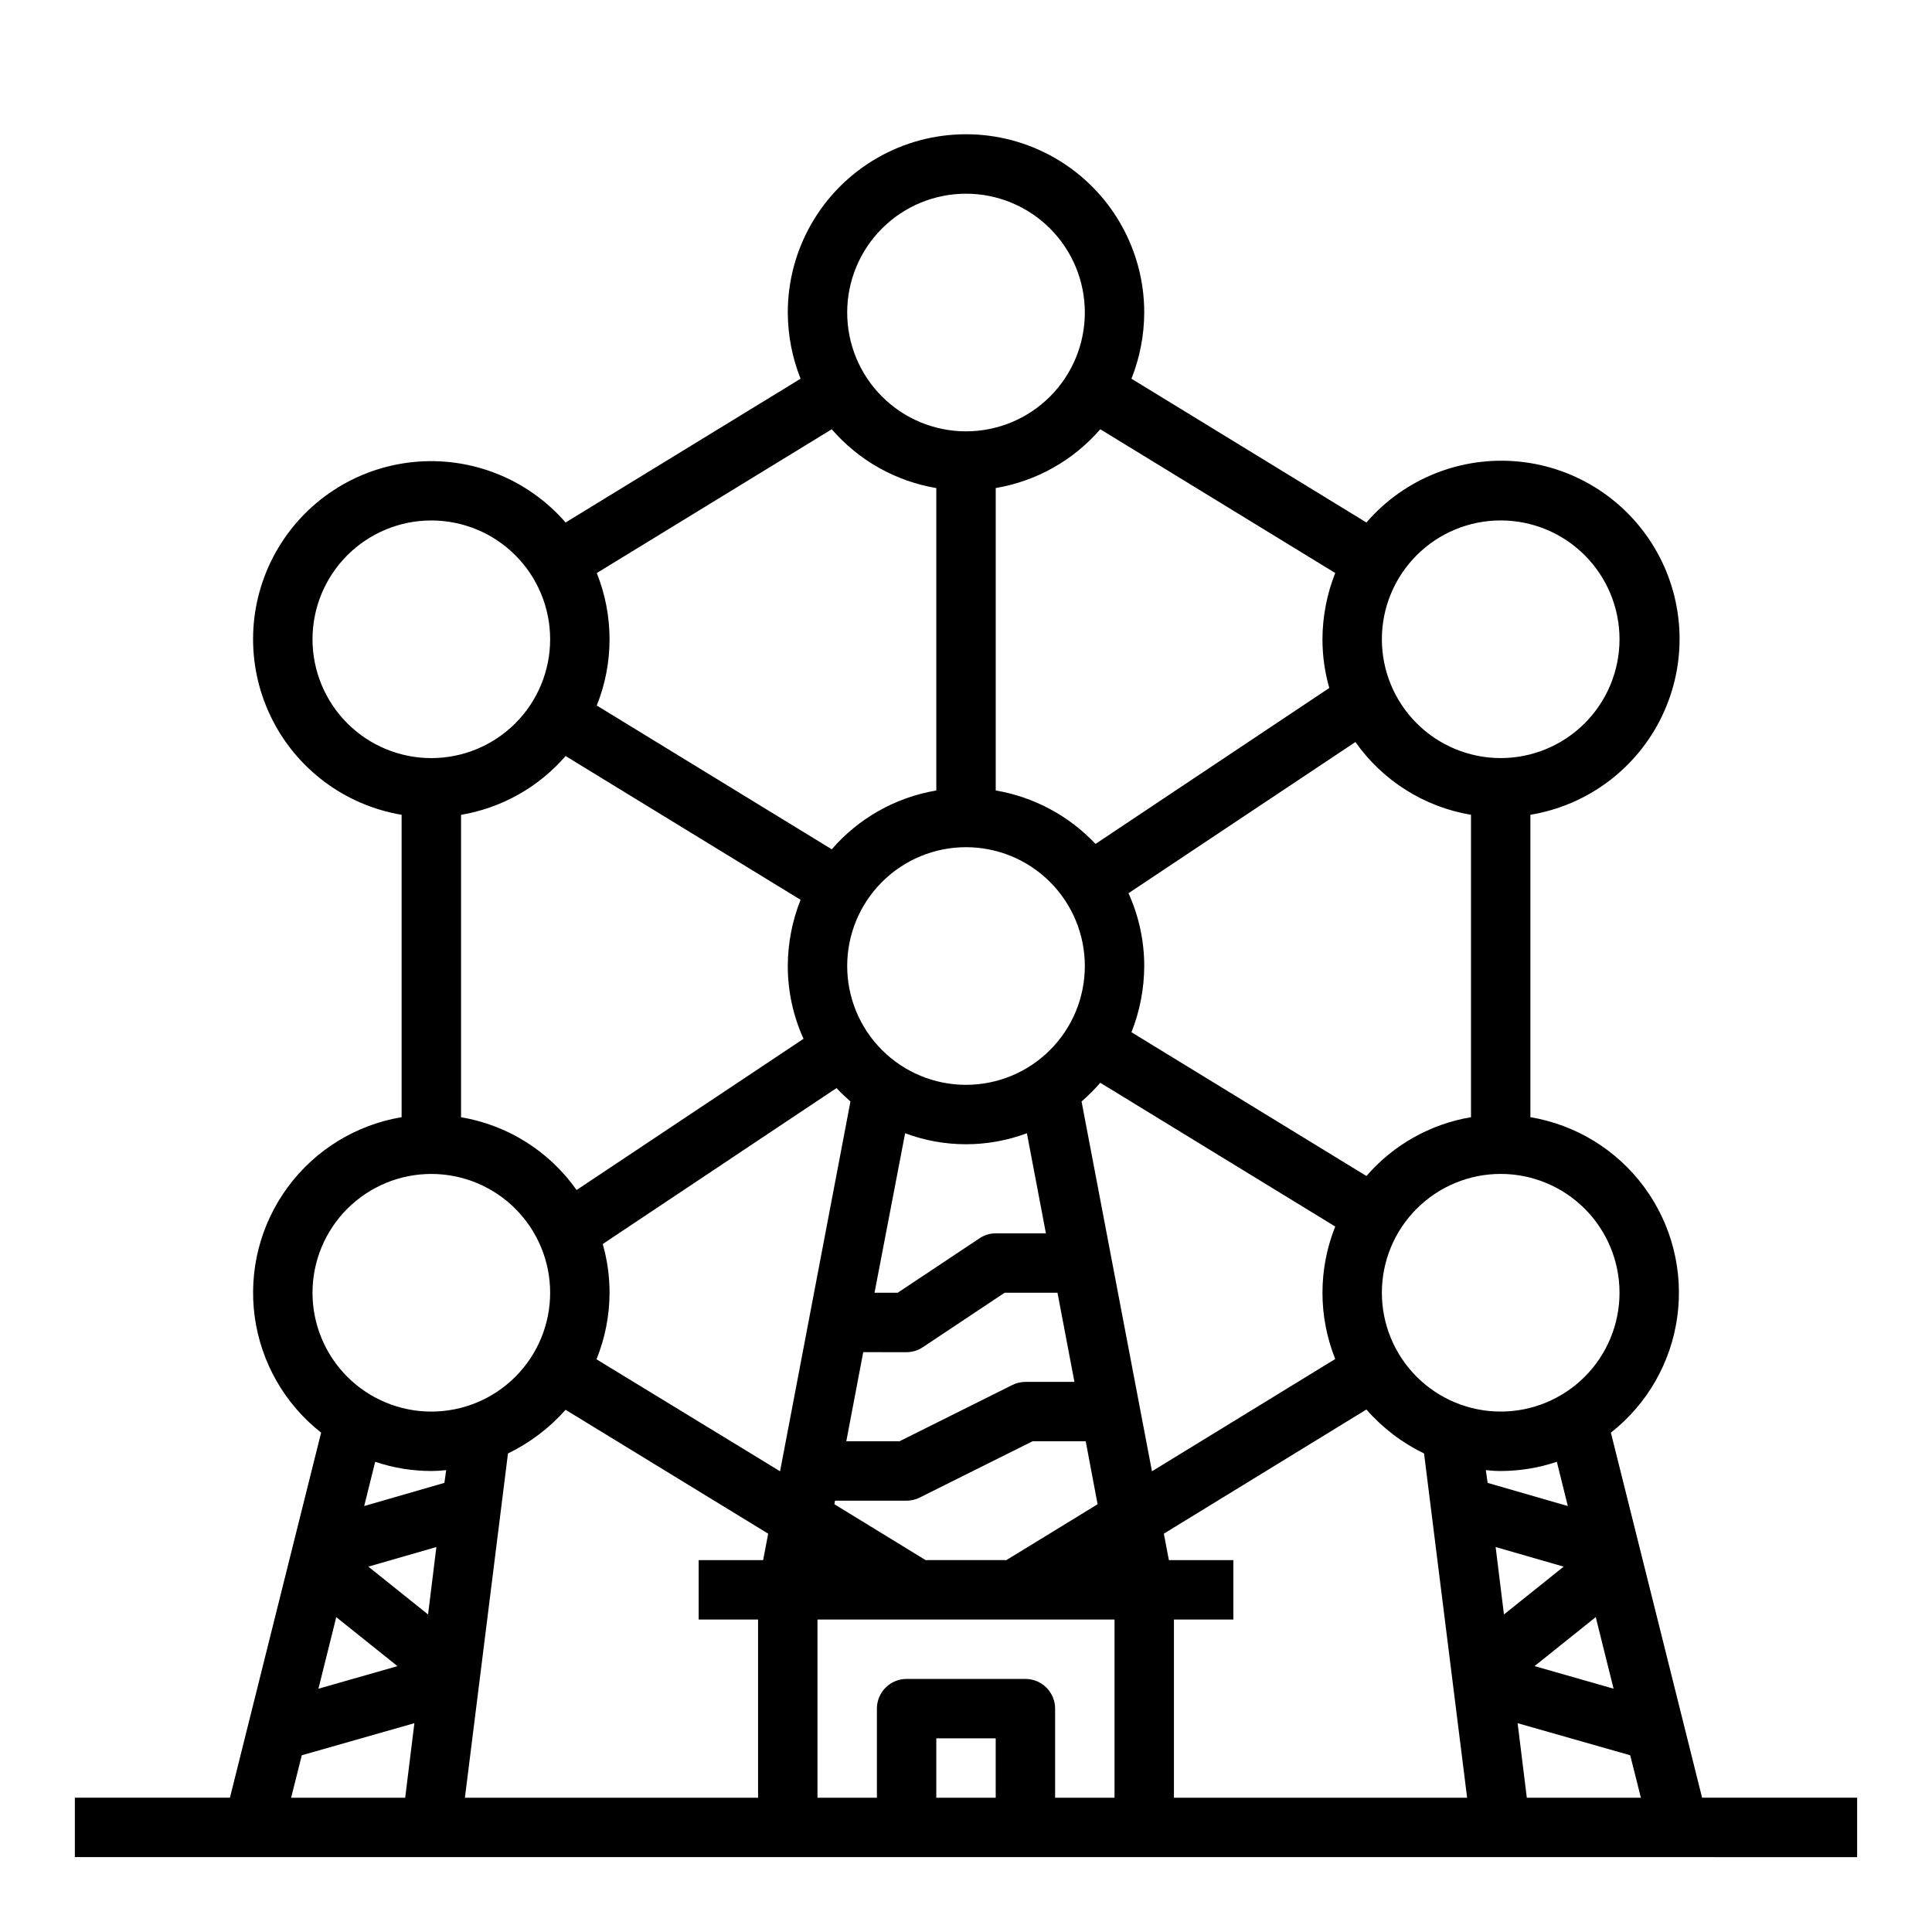 <?xml version="1.0" encoding="UTF-8"?>
<!-- Uploaded to: ICON Repo, www.svgrepo.com, Generator: ICON Repo Mixer Tools -->
<svg fill="#000000" width="800px" height="800px" version="1.1" viewBox="144 144 512 512" xmlns="http://www.w3.org/2000/svg">
 <path d="m595.07 620.41-24.168-96.746c9.641-7.57 15.953-18.594 17.602-30.738 1.652-12.141-1.488-24.449-8.758-34.316-7.266-9.867-18.09-16.52-30.176-18.547v-80.137c15.191-2.508 28.207-12.266 34.875-26.145 6.668-13.879 6.156-30.137-1.379-43.562-7.531-13.43-21.137-22.344-36.457-23.887-15.32-1.543-30.434 4.477-40.492 16.133l-62.27-38.102c2.219-5.586 3.367-11.543 3.387-17.555 0-16.871-9.004-32.465-23.617-40.902s-32.617-8.438-47.23 0c-14.613 8.438-23.617 24.031-23.617 40.902 0.02 6.012 1.168 11.969 3.387 17.555l-62.27 38.102c-10.066-11.598-25.148-17.574-40.43-16.012-15.277 1.559-28.844 10.461-36.355 23.855-7.516 13.395-8.039 29.609-1.406 43.461 6.633 13.855 19.594 23.613 34.738 26.156v80.137c-12.086 2.027-22.91 8.68-30.176 18.547-7.266 9.867-10.406 22.176-8.758 34.316 1.652 12.145 7.965 23.168 17.602 30.738l-24.168 96.746h-41.094v15.742l472.32 0.004v-15.746zm-23.457-28.891-20.941-5.984 16.215-12.988zm1.574-104.93c0 8.352-3.316 16.359-9.223 22.266s-13.914 9.223-22.266 9.223c-8.352 0-16.359-3.316-22.266-9.223s-9.223-13.914-9.223-22.266c0-8.352 3.316-16.359 9.223-22.266 5.906-5.902 13.914-9.223 22.266-9.223 8.352 0 16.359 3.32 22.266 9.223 5.906 5.906 9.223 13.914 9.223 22.266zm-31.488-204.67c8.352 0 16.359 3.316 22.266 9.223s9.223 13.914 9.223 22.266-3.316 16.359-9.223 22.266-13.914 9.223-22.266 9.223c-8.352 0-16.359-3.316-22.266-9.223s-9.223-13.914-9.223-22.266 3.316-16.359 9.223-22.266 13.914-9.223 22.266-9.223zm-7.871 78.012v80.137c-10.77 1.816-20.566 7.328-27.711 15.586l-62.27-38.102v0.004c2.219-5.59 3.367-11.543 3.387-17.555 0-6.656-1.422-13.23-4.172-19.289l60.141-40.07v0.004c7.223 10.258 18.25 17.203 30.625 19.285zm-98.246-102.18 62.27 38.102c-2.219 5.59-3.367 11.543-3.387 17.555-0.004 4.367 0.605 8.715 1.812 12.91l-61.953 41.328c-7.043-7.473-16.328-12.445-26.449-14.168v-80.141c10.766-1.816 20.566-7.328 27.707-15.586zm-19.836 252.46c-1.23 0.008-2.445 0.305-3.543 0.867l-29.836 14.875h-14.09l4.488-23.617 11.492 0.004c1.547 0.004 3.055-0.465 4.332-1.34l21.645-14.406h14.012l4.488 23.617zm15.98 15.742 3.148 16.688-24.168 14.801h-21.41l-24.168-14.801 0.156-0.945 18.973 0.004c1.234-0.008 2.445-0.305 3.543-0.867l29.836-14.879zm-55.969-39.359 8.109-42.273h-0.004c10.41 3.887 21.867 3.887 32.277 0l5.039 26.531h-13.305c-1.547-0.004-3.055 0.461-4.332 1.336l-21.645 14.406zm24.246-55.102c-8.352 0-16.363-3.32-22.266-9.223-5.906-5.906-9.223-13.914-9.223-22.266s3.316-16.363 9.223-22.266c5.902-5.906 13.914-9.223 22.266-9.223s16.359 3.316 22.266 9.223c5.902 5.902 9.223 13.914 9.223 22.266s-3.32 16.359-9.223 22.266c-5.906 5.902-13.914 9.223-22.266 9.223zm0-236.16c8.352 0 16.359 3.32 22.266 9.223 5.902 5.906 9.223 13.914 9.223 22.266s-3.32 16.363-9.223 22.266c-5.906 5.906-13.914 9.223-22.266 9.223s-16.363-3.316-22.266-9.223c-5.906-5.902-9.223-13.914-9.223-22.266s3.316-16.359 9.223-22.266c5.902-5.902 13.914-9.223 22.266-9.223zm-97.852 100.53 62.27-38.102c7.144 8.258 16.941 13.77 27.707 15.586v80.141c-10.766 1.816-20.562 7.328-27.707 15.586l-62.27-38.102c4.512-11.27 4.512-23.84 0-35.109zm-8.266 48.492 62.27 38.102c-2.219 5.586-3.367 11.543-3.387 17.555 0 6.652 1.422 13.227 4.172 19.285l-60.141 40.07c-7.223-10.262-18.25-17.207-30.621-19.289v-80.137c10.766-1.816 20.562-7.328 27.707-15.586zm-67.07-30.938c0-8.352 3.32-16.359 9.223-22.266 5.906-5.906 13.914-9.223 22.266-9.223 8.352 0 16.363 3.316 22.266 9.223 5.906 5.906 9.223 13.914 9.223 22.266s-3.316 16.359-9.223 22.266c-5.902 5.906-13.914 9.223-22.266 9.223-8.352 0-16.359-3.316-22.266-9.223-5.902-5.906-9.223-13.914-9.223-22.266zm0 173.18c0-8.352 3.32-16.359 9.223-22.266 5.906-5.902 13.914-9.223 22.266-9.223 8.352 0 16.363 3.32 22.266 9.223 5.906 5.906 9.223 13.914 9.223 22.266 0 8.352-3.316 16.359-9.223 22.266-5.902 5.906-13.914 9.223-22.266 9.223-8.352 0-16.359-3.316-22.266-9.223-5.902-5.906-9.223-13.914-9.223-22.266zm6.297 85.961 16.215 12.988-20.941 5.984zm18.266 47.863h-30.23l2.832-11.258 29.836-8.5zm6.062-48.57-15.824-12.676 18.027-5.195zm4.328-34.875-21.254 6.141 2.914-11.73v0.004c4.793 1.613 9.816 2.438 14.875 2.441 1.316 0 2.633-0.082 3.938-0.238zm84.469 20.469h-17.086v15.742h15.742v47.23l-77.691 0.004 11.414-91.238v0.004c5.801-2.816 10.988-6.75 15.27-11.574l53.688 32.828zm4.488-23.539-48.648-29.676h-0.004c2.273-5.602 3.449-11.586 3.465-17.633 0.004-4.367-0.605-8.711-1.812-12.91l61.953-41.328c1.18 1.258 2.441 2.441 3.699 3.543zm57.148 86.516h-15.746v-15.742h15.742zm31.488 0h-15.746v-23.613c0-2.09-0.828-4.09-2.305-5.566-1.477-1.477-3.477-2.309-5.566-2.309h-31.488c-4.348 0-7.871 3.527-7.871 7.875v23.617l-15.746-0.004v-47.23h78.723zm-8.738-184.52c1.77-1.531 3.426-3.191 4.957-4.957l62.27 38.102v-0.004c-4.512 11.27-4.512 23.844 0 35.109l-48.57 29.758zm24.48 184.52v-47.23h15.742l0.004-15.746h-17.082l-1.34-7.008 53.688-32.906v0.004c4.254 4.871 9.449 8.832 15.273 11.652l11.414 91.234zm82.656-86.828c1.309 0.156 2.621 0.238 3.938 0.238 5.059-0.004 10.082-0.828 14.879-2.441l2.914 11.73-21.254-6.141zm2.598 20.387 18.027 5.195-15.824 12.676zm8.266 66.441-2.441-19.758 29.836 8.5 2.836 11.258z"/>
</svg>